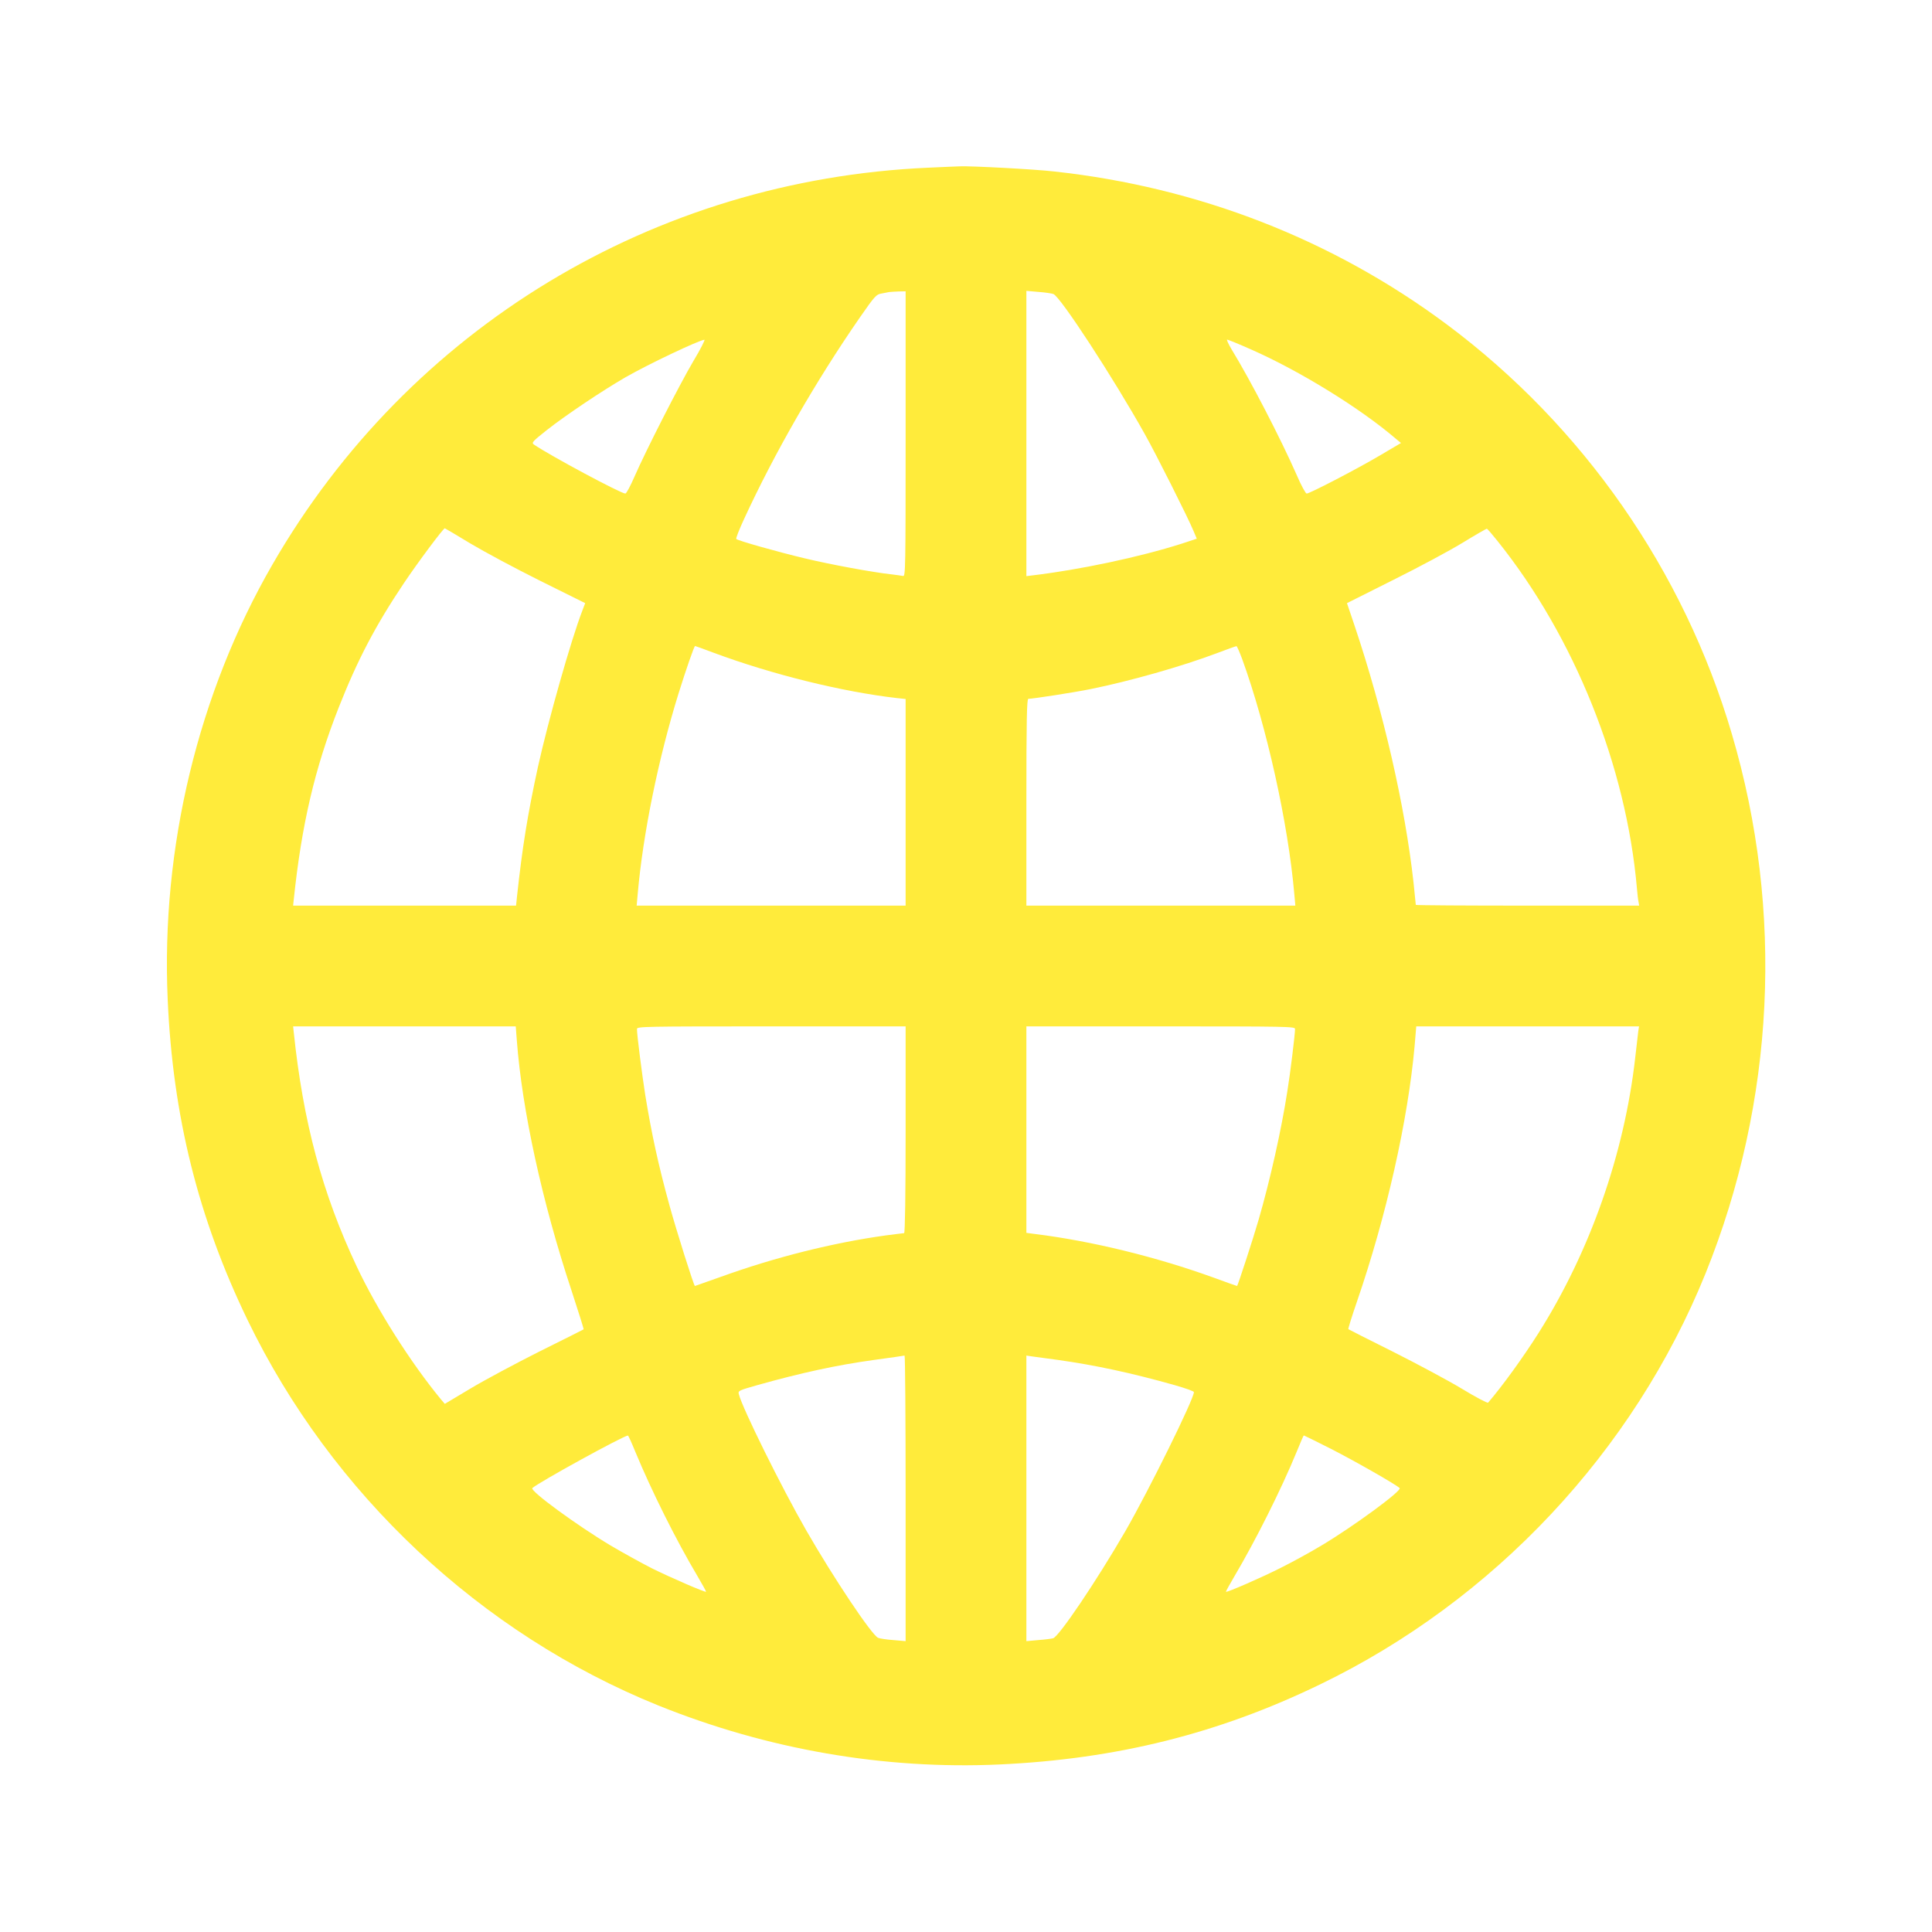 <?xml version="1.0" standalone="no"?>
<!DOCTYPE svg PUBLIC "-//W3C//DTD SVG 20010904//EN"
 "http://www.w3.org/TR/2001/REC-SVG-20010904/DTD/svg10.dtd">
<svg version="1.0" xmlns="http://www.w3.org/2000/svg"
 width="1280pt" height="1280pt" viewBox="0 0 1280 1280"
 preserveAspectRatio="xMidYMid meet">
<g transform="translate(0,1280) scale(0.1,-0.1)"
fill="#ffeb3b" stroke="none">
<path d="M6150 11689 c-1818 -80 -3441 -1062 -4345 -2629 -492 -852 -739
-1877 -694 -2882 34 -773 202 -1447 529 -2123 557 -1152 1544 -2078 2721
-2554 724 -292 1498 -426 2262 -391 775 36 1449 204 2122 530 1153 557 2078
1544 2555 2724 459 1137 521 2399 174 3573 -318 1082 -985 2040 -1889 2714
-755 562 -1645 909 -2601 1013 -132 15 -547 37 -624 34 -19 0 -114 -5 -210 -9z
m-150 -1765 c0 -895 -1 -945 -17 -940 -10 2 -45 7 -78 11 -118 12 -413 67
-574 106 -177 42 -442 117 -453 128 -4 3 19 62 51 131 200 435 477 917 768
1337 98 141 109 153 142 158 20 4 43 8 51 10 8 1 36 3 63 4 l47 1 0 -946z
m979 928 c46 -17 397 -555 605 -927 74 -131 289 -559 323 -642 l22 -52 -97
-32 c-282 -90 -678 -174 -999 -212 l-33 -4 0 945 0 945 80 -7 c44 -3 88 -10
99 -14z m-2385 -444 c-93 -158 -314 -591 -390 -765 -27 -62 -54 -113 -61 -113
-29 0 -498 251 -606 325 -17 12 -8 21 85 95 124 98 372 264 523 351 154 88
485 245 522 248 6 1 -26 -63 -73 -141z m3694 77 c321 -141 725 -390 960 -592
l34 -28 -144 -85 c-151 -89 -461 -250 -481 -250 -7 0 -37 55 -66 123 -106 241
-308 631 -430 830 -22 37 -36 67 -31 67 6 0 77 -29 158 -65z m-5171 -1286 c92
-55 301 -167 464 -248 l296 -147 -19 -50 c-75 -194 -226 -728 -294 -1035 -69
-318 -103 -529 -139 -861 l-6 -58 -739 0 -738 0 4 38 c52 499 140 874 299
1277 124 314 243 541 430 820 93 139 262 365 272 365 1 0 78 -45 170 -101z
m6805 16 c509 -635 852 -1489 923 -2300 3 -38 8 -80 11 -92 l4 -23 -740 0
c-407 0 -740 2 -740 5 0 3 -7 70 -15 148 -56 506 -200 1135 -392 1706 l-49
145 305 153 c169 84 376 195 461 247 85 52 158 94 161 93 4 -1 36 -38 71 -82z
m-5193 -740 c385 -143 849 -258 1214 -300 l57 -6 0 -685 0 -684 -891 0 -891 0
7 78 c35 399 137 897 270 1326 49 157 104 316 110 316 2 0 58 -20 124 -45z
m3501 -42 c162 -447 304 -1086 345 -1555 l7 -78 -891 0 -891 0 0 685 c0 541 3
685 13 685 34 1 301 42 414 65 257 52 604 150 839 239 65 25 122 45 126 45 3
1 20 -38 38 -86z m-4806 -2525 c35 -464 168 -1072 362 -1657 46 -140 82 -256
81 -258 -2 -2 -134 -68 -293 -147 -159 -80 -365 -190 -458 -246 l-169 -101
-24 28 c-200 242 -425 596 -560 883 -228 484 -355 957 -417 1553 l-4 37 738 0
737 0 7 -92z m2576 -593 c0 -434 -4 -685 -10 -685 -5 0 -60 -7 -122 -15 -347
-48 -732 -144 -1094 -275 -92 -33 -169 -60 -170 -60 -7 0 -125 375 -168 532
-75 272 -119 476 -161 733 -22 141 -55 398 -55 438 0 16 49 17 890 17 l890 0
0 -685z m2580 668 c0 -35 -31 -290 -51 -413 -40 -258 -113 -583 -190 -850 -36
-125 -139 -440 -143 -440 -2 0 -73 25 -157 56 -379 137 -806 242 -1186 289
l-53 7 0 684 0 684 890 0 c841 0 890 -1 890 -17z m2274 -15 c-2 -18 -11 -96
-20 -173 -72 -640 -300 -1287 -641 -1827 -102 -161 -240 -352 -334 -461 -3 -5
-83 37 -175 93 -93 56 -299 166 -458 246 -159 79 -291 146 -293 148 -2 2 23
84 57 182 196 570 338 1203 382 1692 l11 132 738 0 738 0 -5 -32z m-4854
-3094 l0 -947 -80 7 c-44 3 -90 10 -102 15 -41 16 -295 396 -476 711 -165 287
-424 811 -447 903 -6 23 -1 25 122 60 288 81 526 133 773 167 131 18 181 25
203 29 4 0 7 -425 7 -945z m1010 916 c248 -35 486 -86 773 -167 70 -20 127
-40 127 -46 0 -46 -298 -650 -454 -921 -193 -333 -440 -699 -479 -710 -12 -3
-57 -9 -99 -12 l-78 -7 0 946 0 946 33 -5 c17 -2 97 -13 177 -24z m-2801 -608
c108 -260 268 -582 413 -826 32 -54 57 -100 56 -102 -6 -5 -235 94 -358 155
-69 35 -192 103 -275 152 -221 132 -536 362 -518 380 36 35 605 348 633 348 3
1 25 -48 49 -107z m4609 19 c153 -78 431 -236 455 -260 17 -17 -309 -256 -519
-381 -73 -44 -192 -109 -266 -146 -128 -65 -360 -166 -366 -160 -1 2 24 48 56
102 139 235 310 575 413 826 24 59 45 108 47 108 2 0 83 -40 180 -89z"/>
</g>
</svg>

